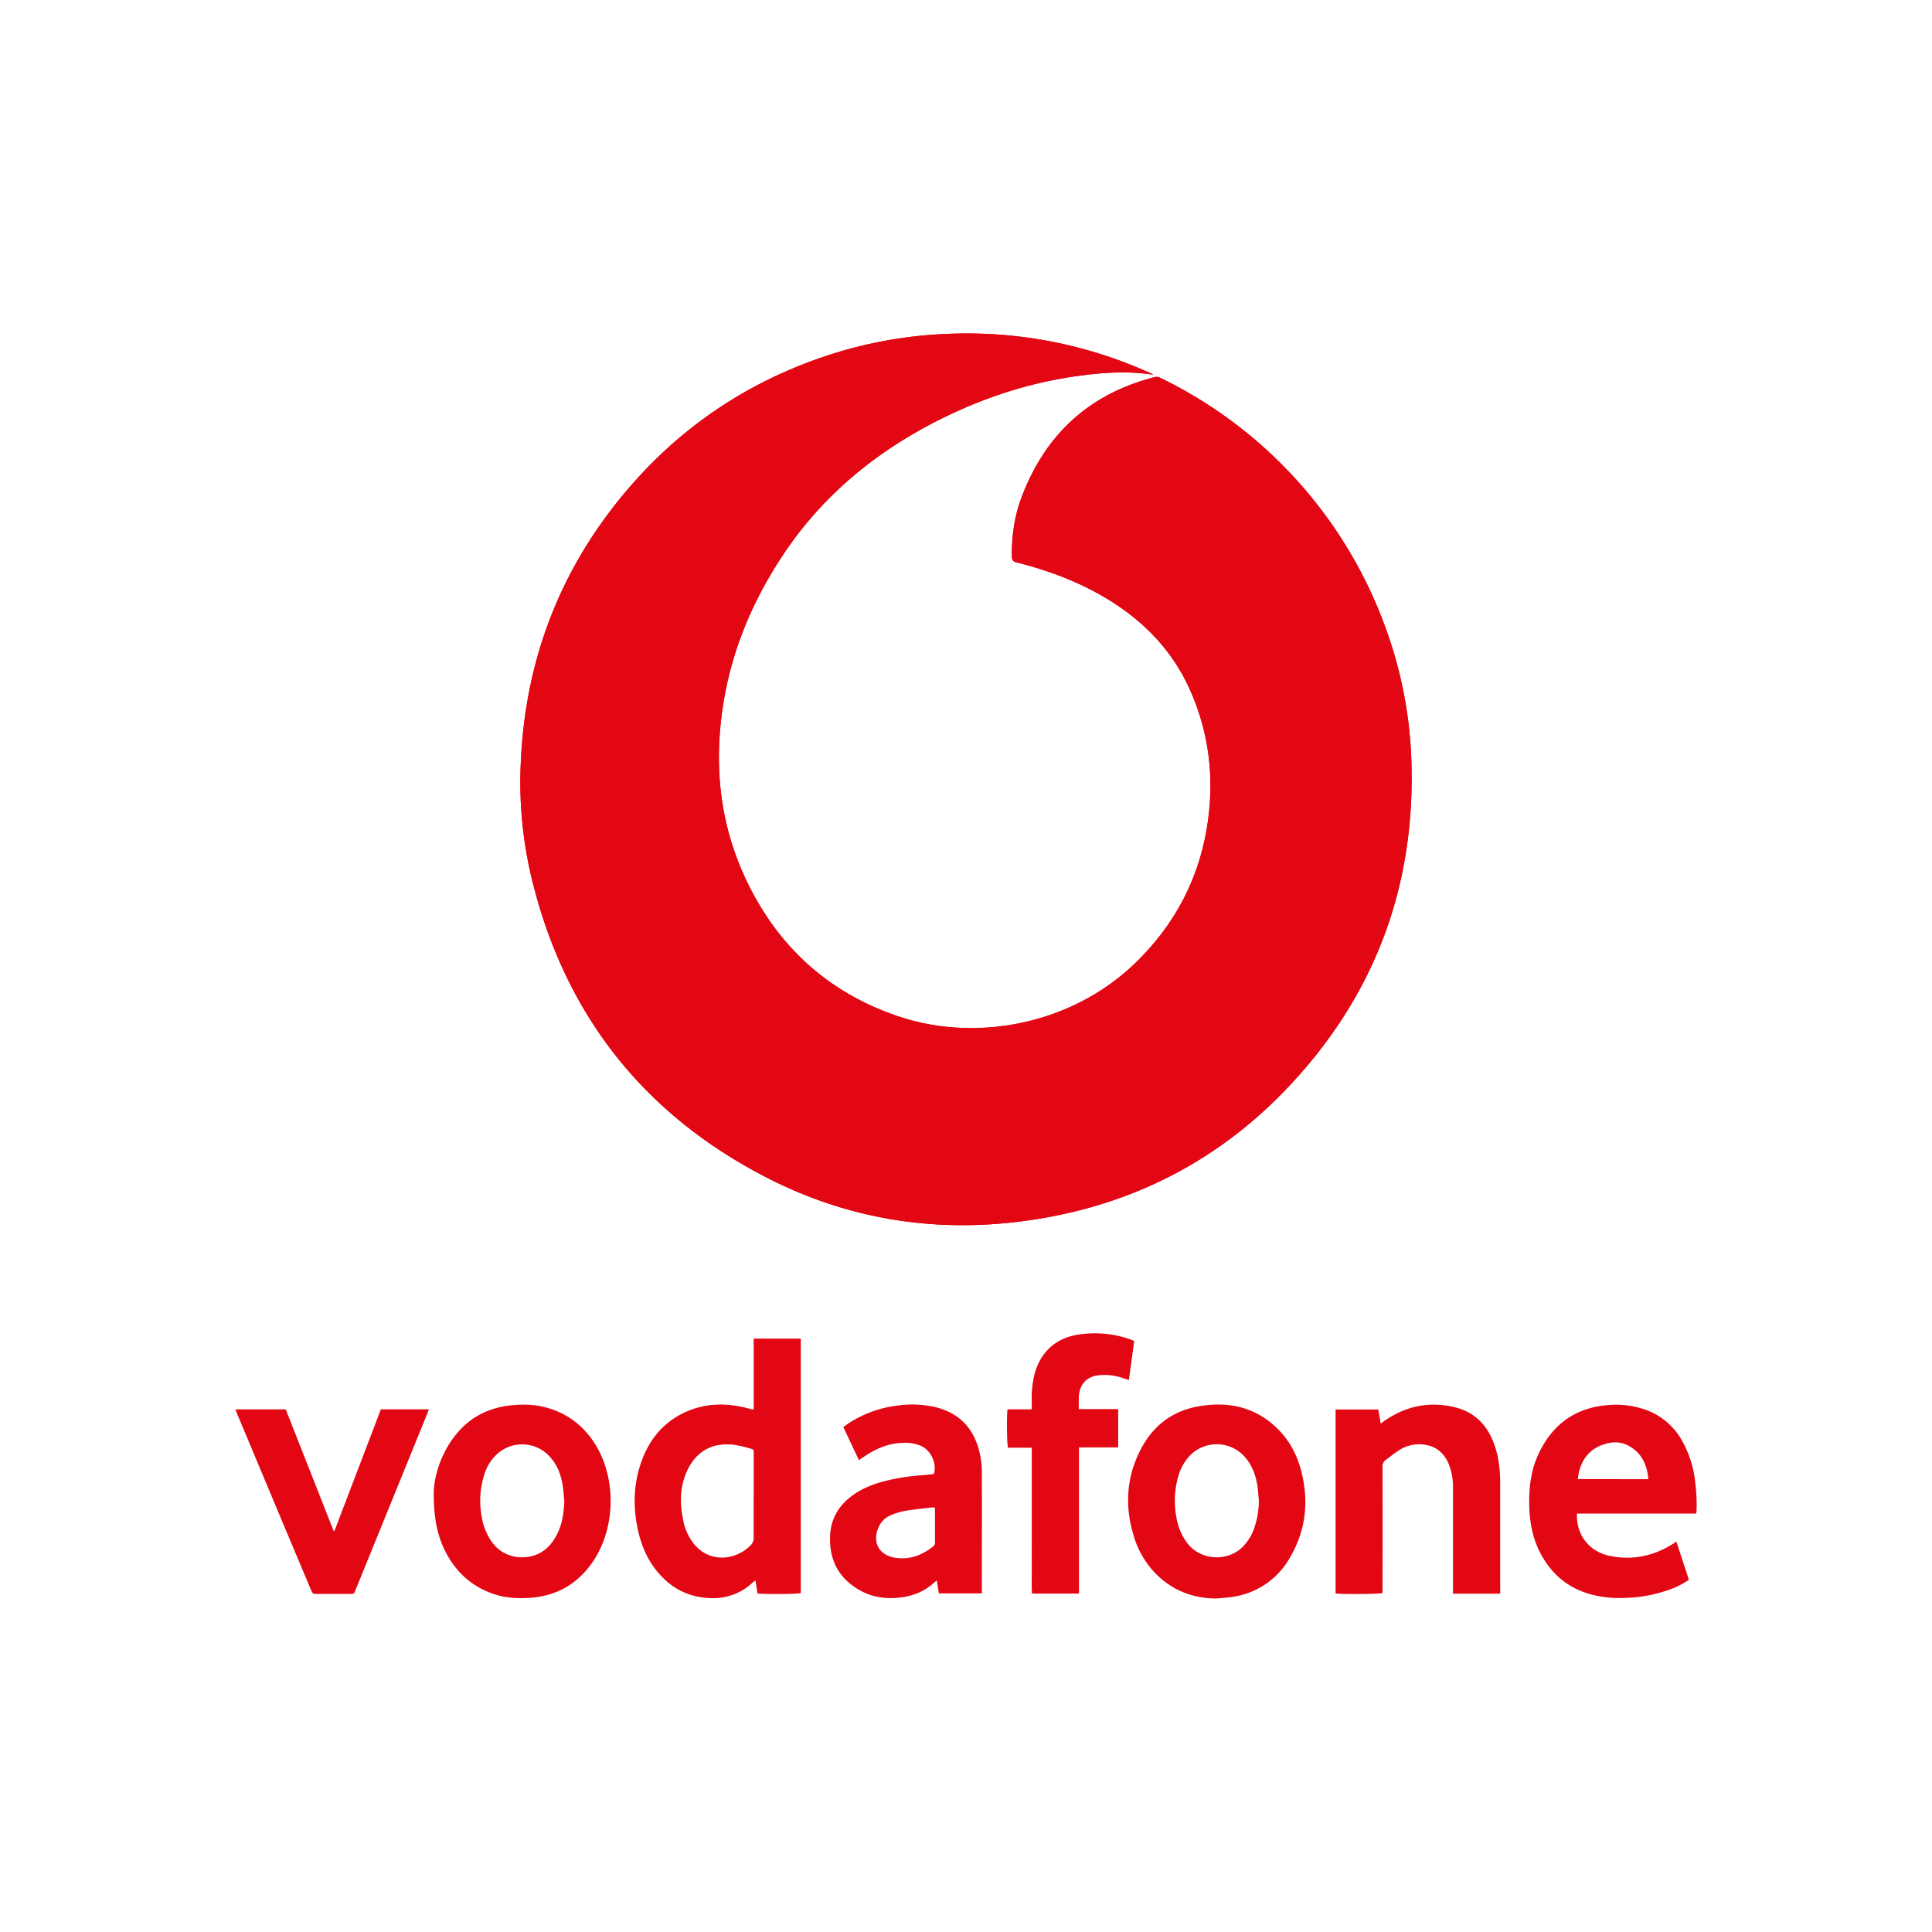 <svg xmlns="http://www.w3.org/2000/svg" viewBox="0 0 1200 1200"><defs><style>.cls-1{fill:#fff;}.cls-2{fill:#e30613;}</style></defs><g id="Ebene_2" data-name="Ebene 2"><rect class="cls-1" width="1200" height="1200"/></g><g id="Ebene_1" data-name="Ebene 1"><path class="cls-2" d="M468.15,875.18V831.43h29.23V989.5c-1.85.63-23.54.81-26.89.19-.4-2.54-.8-5.14-1.26-8.06-.75.58-1.32,1-1.81,1.4a35.64,35.64,0,0,1-26.53,9.56c-13.8-.52-24.68-6.51-33.17-17.11-6.58-8.23-10.19-17.81-12.09-28.08-2.41-13.07-1.89-26,2.44-38.63,5.21-15.21,14.81-26.61,29.95-32.67,11.49-4.61,23.37-4.61,35.3-1.68,1.38.34,2.75.71,4.12,1.05C467.51,875.49,467.6,875.41,468.15,875.18Zm0,54q0-13.19,0-26.36c0-2.39,0-2.54-2.29-3.15a70.16,70.16,0,0,0-10.61-2.35c-11.53-1.17-20.74,2.86-26.79,13a39.14,39.14,0,0,0-3.36,7.5c-2.88,8.66-2.61,17.46-.77,26.28A33.83,33.83,0,0,0,431.06,959c9.94,12.06,25.72,10.12,35,1a6.69,6.69,0,0,0,2.07-5.23C468.06,946.26,468.13,937.74,468.13,929.22Z"/><path class="cls-2" d="M1053.59,940.08h-74.1c-.66,12.8,7.29,23.45,19.91,26.2,14.19,3.09,27.47.33,39.74-7.38.59-.37,1.15-.78,2.08-1.41,2.62,8,5.16,15.75,7.77,23.71a50.16,50.16,0,0,1-9.83,5.33,90,90,0,0,1-30.9,6,67.47,67.47,0,0,1-20.78-2.42C973.19,986,963,977.05,956.33,963.82c-4.68-9.32-6.36-19.29-6.5-29.62-.14-11,1.19-21.64,6-31.61,9.37-19.56,25-29.5,46.66-30.07a54.24,54.24,0,0,1,16.56,2.15,42,42,0,0,1,25.69,20.16,66.55,66.55,0,0,1,7.92,23.57,118.37,118.37,0,0,1,1.12,19.64C1053.74,938.57,1053.67,939.09,1053.59,940.08Zm-29.77-21.34c-.63-7.13-2.78-13.36-8.23-18-4.71-4-10.23-5.75-16.34-4.43-9.71,2.08-16,7.95-18.46,17.68-.38,1.5-.52,3.06-.79,4.74Z"/><path class="cls-2" d="M755.77,992.85c-13.15,0-24.86-3.93-34.85-12.53a55.46,55.46,0,0,1-16.67-26.14c-5.69-18.25-4.72-36.14,3.93-53.27,7.58-15,19.7-24.56,36.41-27.44,16.52-2.84,32-.36,45.35,10.69,9.49,7.87,15.36,18,18.37,29.88,4.78,18.83,2.69,36.86-7.24,53.65a48.59,48.59,0,0,1-33.69,23.85C763.57,992.29,759.64,992.43,755.77,992.85ZM781.89,932c-.28-3-.42-6-.88-9-1-6.68-3.29-12.85-7.81-18.07a23.27,23.27,0,0,0-34.83-.09A31,31,0,0,0,732,916.44a55,55,0,0,0-1.3,26.07,36.49,36.49,0,0,0,6.78,16c8.55,11.15,26.09,11.75,35.33,1.26a31.69,31.69,0,0,0,5.6-9A51.62,51.62,0,0,0,781.89,932Z"/><path class="cls-2" d="M269.42,927c.07-8.05,3.13-20.49,10.55-31.6,8.61-12.91,20.66-20.44,36.11-22.36,8.63-1.08,17.22-.79,25.54,1.89,12.9,4.16,22.57,12.39,29.27,24.14,12,21.11,11.06,50.55-2.52,70.7-9.49,14.08-22.81,21.7-39.82,22.71-8.05.48-16-.12-23.58-3-13.38-5.05-22.86-14.33-29-27.15C271.49,952.8,269.36,942.72,269.42,927Zm81.08,5.27c-.34-3.35-.51-6.73-1.06-10-1.11-6.68-3.5-12.83-8.27-17.84a23.07,23.07,0,0,0-33.35-.38A28.63,28.63,0,0,0,301,915.24a53.91,53.91,0,0,0-1.9,26.29,38.93,38.93,0,0,0,5.61,15.1c5.78,8.88,15.62,12.29,25.53,9.91,7.24-1.75,12-6.56,15.43-12.91C349.18,947,350.26,939.71,350.5,932.24Z"/><path class="cls-2" d="M609.91,989.7H583.14c-.42-2.66-.81-5.17-1.25-8a17.3,17.3,0,0,0-1.45,1.07c-6.27,5.89-13.85,8.76-22.3,9.59-7.94.77-15.65-.2-22.77-3.91-13.8-7.2-20.36-18.72-19.8-34.28.37-10.14,4.8-18.21,12.71-24.42,6.84-5.36,14.81-8.28,23.16-10.29a137,137,0,0,1,22.08-3.24c2.2-.16,4.4-.45,6.54-.67,1.92-6.69-1.76-14.65-8-17.48a24.87,24.87,0,0,0-11.18-1.89c-7.93.21-15.1,2.85-21.76,7-1.8,1.13-3.54,2.34-5.64,3.73l-9.68-20.51c1.19-.86,2.22-1.68,3.32-2.4a71.53,71.53,0,0,1,30.51-11,64.28,64.28,0,0,1,23,.92c15.81,3.74,24.83,14,28.1,29.57a58.21,58.21,0,0,1,1.12,11.64c.1,23.87,0,47.76,0,71.64Zm-29.19-53.33a21.09,21.09,0,0,0-2.42,0c-5.28.64-10.59,1.13-15.82,2a43.69,43.69,0,0,0-9.14,2.73c-4.55,1.87-7.3,5.5-8.62,10.21-2,7.23,1.39,13.4,8.57,15.63a13.42,13.42,0,0,0,1.54.41c9.4,1.85,17.48-1.07,24.8-6.83a3.09,3.09,0,0,0,1.1-2.8c0-5.07,0-10.13,0-15.19Z"/><path class="cls-2" d="M931.85,989.84H902.47v-3.35q0-31.17,0-62.33a37.86,37.86,0,0,0-2.64-14.84c-2.58-6.08-6.85-10.34-13.48-11.72a22.69,22.69,0,0,0-16.91,2.88c-3,1.84-5.75,4.14-8.63,6.21a5,5,0,0,0-2.1,4.53q.1,37.56,0,75.11v3.13c-2,.67-25.64.86-29.15.24V875.47h26.5c.49,2.79,1,5.55,1.55,8.76,1.07-.78,1.81-1.35,2.58-1.88,13.38-9.25,28-12.12,43.8-8.17,10.48,2.62,17.86,9.08,22.43,18.83,3.33,7.11,4.73,14.66,5.2,22.42.2,3.27.17,6.57.17,9.85q0,30.63,0,61.26Z"/><path class="cls-2" d="M704.45,833.09c-1.09,8-2.17,16-3.29,24.11-1.78-.6-3.19-1.12-4.62-1.55a34.16,34.16,0,0,0-14.72-1.37c-6.48.89-10.59,5-11.57,11.39a24.92,24.92,0,0,0-.21,3.46c0,1.93,0,3.87,0,6.1h24.49V899H670.17c0,7.76,0,15.27,0,22.78v68H641c-.32-6-.1-12-.14-18s0-12.07,0-18.11V899.19H626.09c-.68-2.05-.89-19.16-.32-23.82h15.06c0-1.81,0-3.29,0-4.77a63.65,63.65,0,0,1,1.69-16.9c3.6-13.91,13.44-22.83,27.7-24.83a66.1,66.1,0,0,1,32.5,3.29c.33.12.65.27,1,.42C703.83,832.65,704,832.77,704.45,833.09Z"/><path class="cls-2" d="M146.23,875.39h31.25l29.71,75.42.58,0q14.4-37.71,28.79-75.44h29.78c-.43,1.18-.78,2.23-1.2,3.26q-21.4,52.64-42.82,105.26c-.6,1.48-1.26,2.94-1.78,4.45a2.16,2.16,0,0,1-2.33,1.68c-7.46,0-14.92-.06-22.38,0-1.66,0-2-1-2.54-2.18Q185.18,968.48,177,949.1l-29.61-70.7C147.05,877.51,146.71,876.62,146.23,875.39Z"/><circle class="cls-1" cx="625.7" cy="441.27" r="227.21"/><path class="cls-2" d="M716.49,232.79c-1.07-.55-1.72-.91-2.39-1.22A275.92,275.92,0,0,0,587,207.45a271.27,271.27,0,0,0-73.87,13.62c-47.49,15.85-88,42.49-120.91,80.17-43.13,49.33-65.91,107-68.73,172.44a256,256,0,0,0,6.42,70.45c20,84.24,68.43,146.85,145.17,186.7,54.57,28.33,112.82,36.24,173.34,25.66,60-10.5,111.25-38,152.83-82.47,54-57.68,78.77-126.46,75.23-205.39a264.72,264.72,0,0,0-15.39-77.31,277.57,277.57,0,0,0-140.75-156.8,4.53,4.53,0,0,0-2.85-.34c-41,10.37-68.44,35.79-83.11,75.18-4.31,11.58-6,23.73-5.85,36.1,0,2,.47,3.26,2.9,3.87,17.77,4.45,34.91,10.62,51,19.56,25.35,14.12,45.27,33.5,57.07,60.32,11.68,26.55,14.83,54.4,10.48,82.95-5.18,34-20.58,62.78-45.33,86.53-39.19,37.59-98.37,49.09-147.24,32.39-43.6-14.89-74.88-43.86-94.33-85.39C447,511.38,443.33,475.17,449.1,438c5.23-33.78,18.19-64.57,37-93,24.09-36.37,56.44-63.3,95-83.1,27.85-14.28,57.17-24.09,88.22-28.36C684.85,231.39,700.41,230.25,716.49,232.79Z"/><path class="cls-2" d="M716.49,232.79c-16.08-2.54-31.64-1.4-47.13.73-31.05,4.27-60.37,14.08-88.22,28.36-38.59,19.8-70.94,46.73-95,83.1-18.82,28.41-31.78,59.2-37,93C443.33,475.17,447,511.38,463,545.69c19.45,41.53,50.73,70.5,94.33,85.39,48.87,16.7,108,5.2,147.24-32.39,24.75-23.75,40.15-52.58,45.33-86.53,4.35-28.55,1.2-56.4-10.48-82.95-11.8-26.82-31.72-46.2-57.07-60.32-16.06-8.94-33.2-15.11-51-19.56-2.43-.61-2.88-1.83-2.9-3.87-.1-12.37,1.54-24.52,5.85-36.1C649,270,676.5,244.55,717.47,234.18a4.53,4.53,0,0,1,2.85.34,277.57,277.57,0,0,1,140.75,156.8,264.72,264.72,0,0,1,15.39,77.31C880,547.56,855.2,616.34,801.23,674c-41.58,44.43-92.83,72-152.83,82.47-60.52,10.58-118.77,2.67-173.34-25.66C398.32,691,349.92,628.37,329.89,544.13a256,256,0,0,1-6.42-70.45c2.82-65.45,25.6-123.11,68.73-172.44,32.95-37.68,73.42-64.32,120.91-80.17A271.27,271.27,0,0,1,587,207.45,275.92,275.92,0,0,1,714.1,231.57C714.77,231.88,715.42,232.24,716.49,232.79Z"/></g></svg>